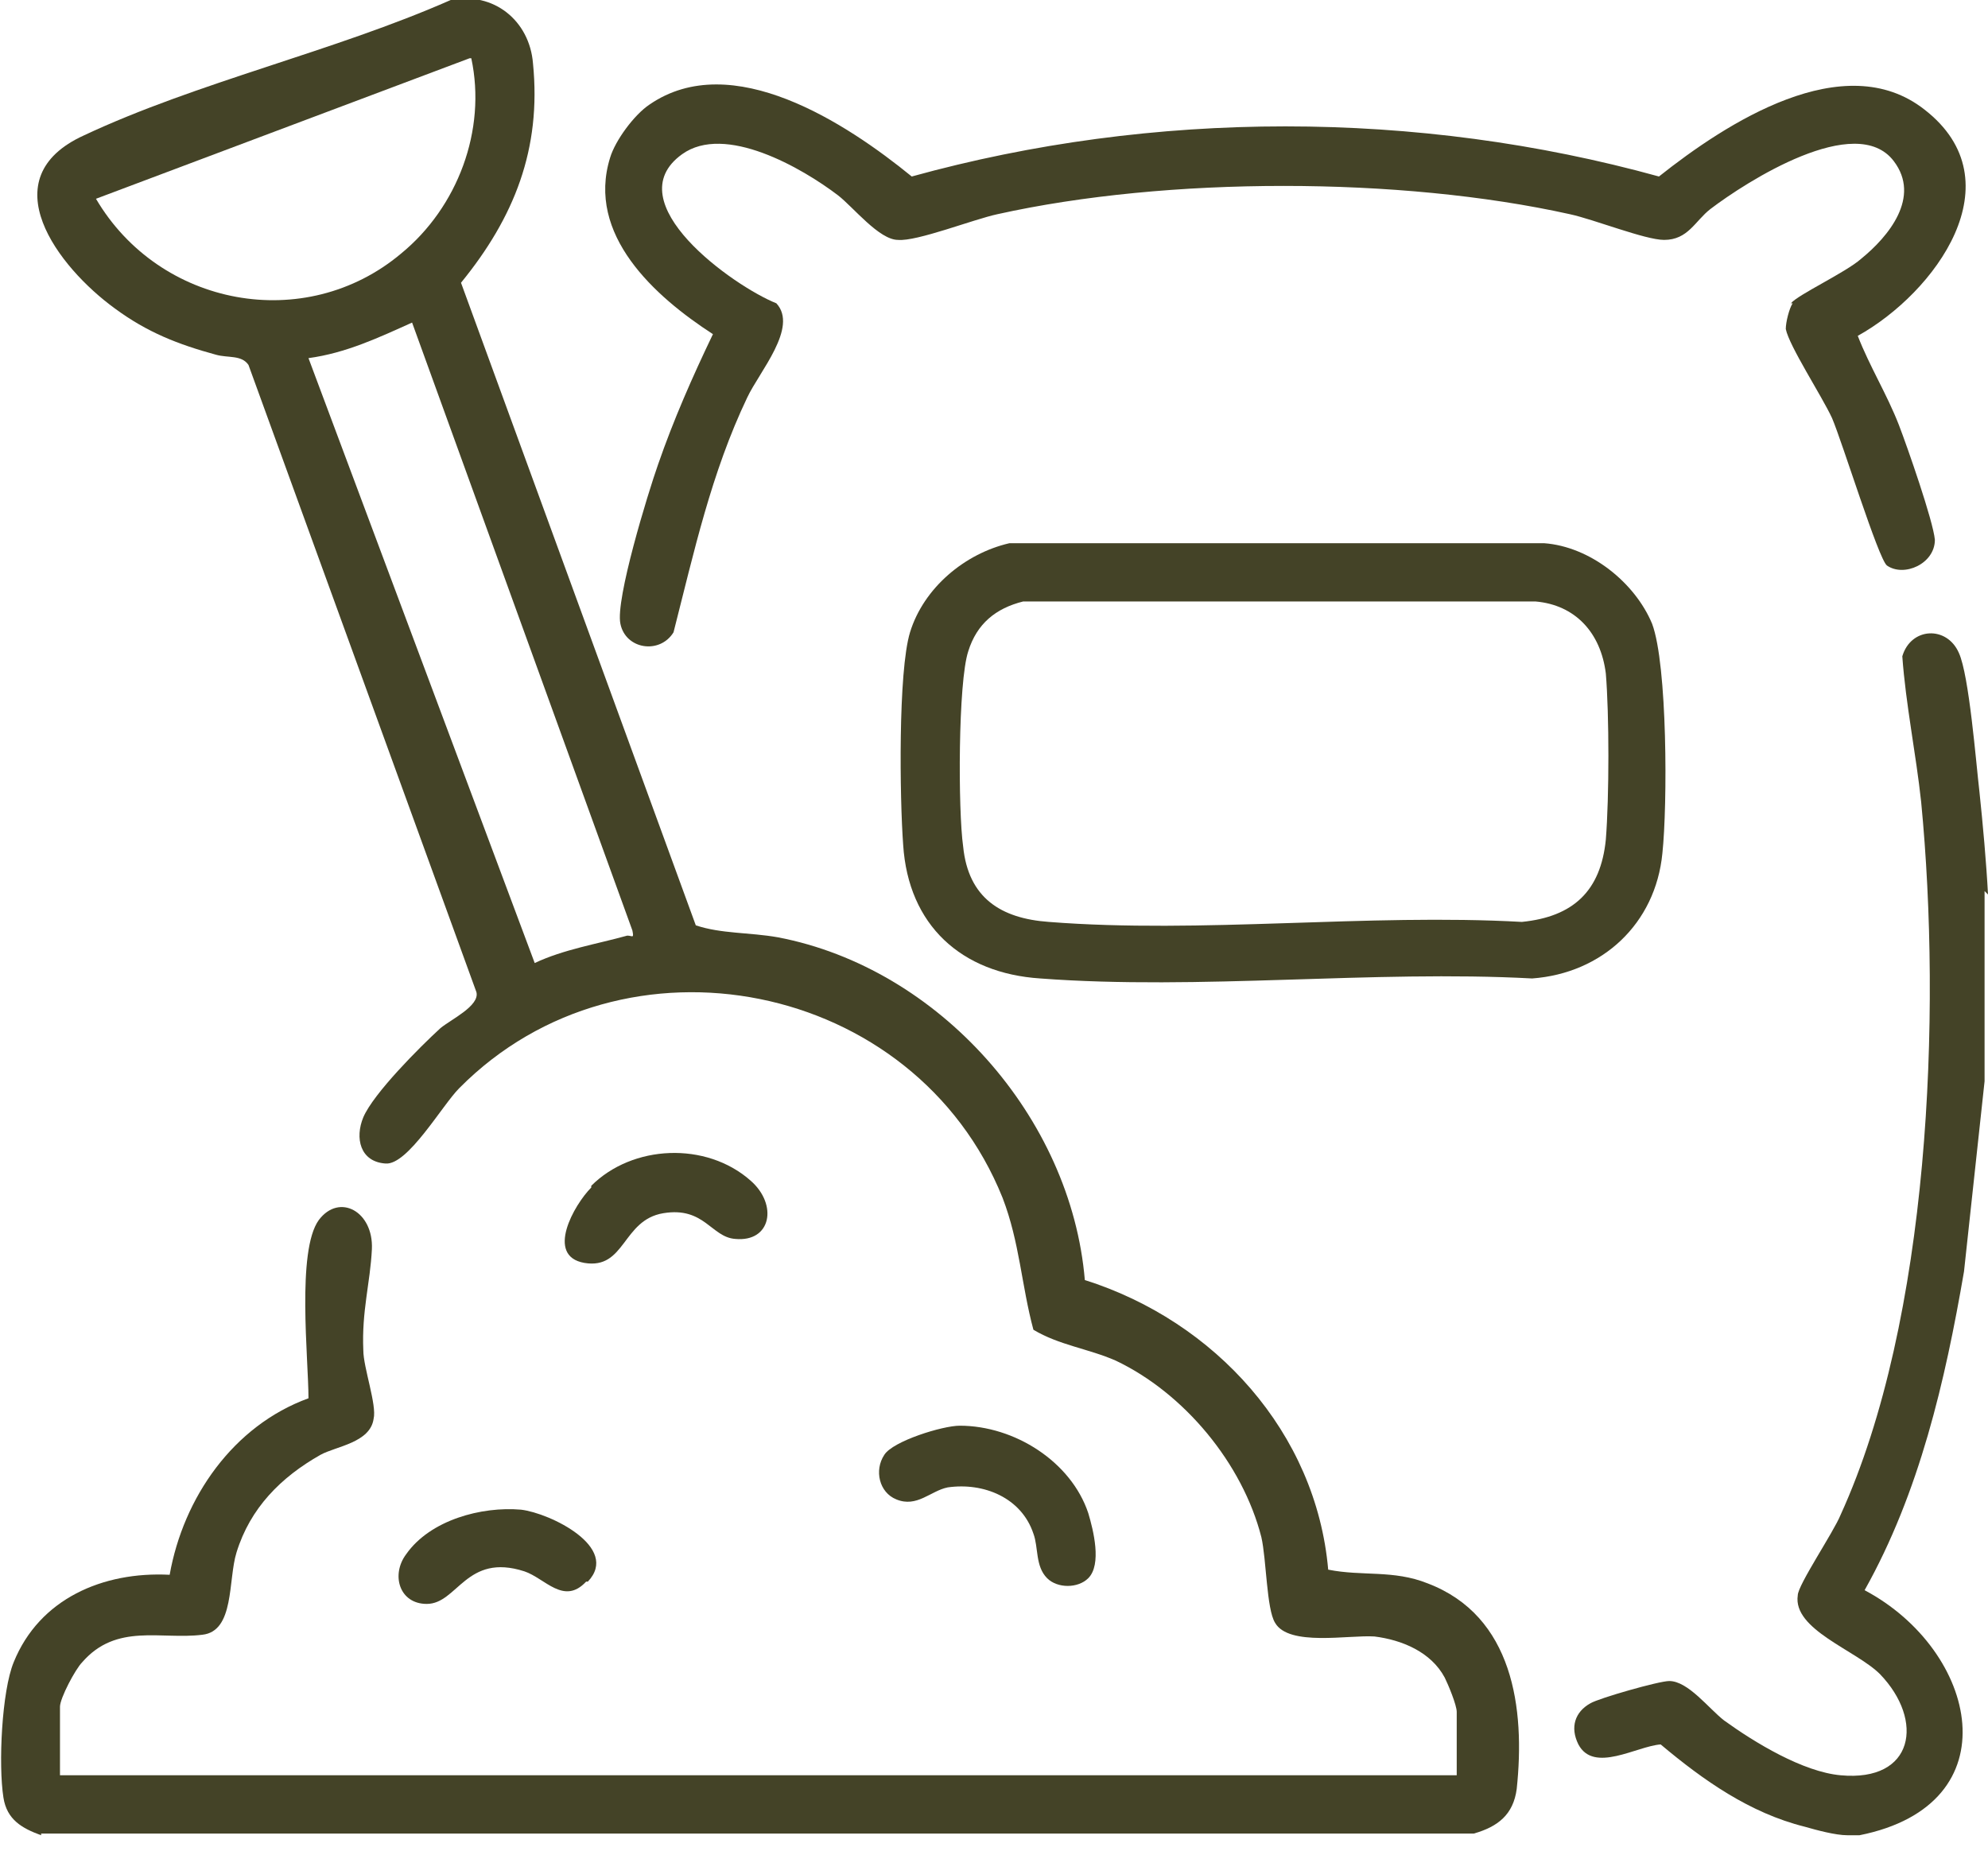 <?xml version="1.0" encoding="UTF-8"?>
<svg id="Layer_1" xmlns="http://www.w3.org/2000/svg" version="1.1" viewBox="0 0 116 108">
  <!-- Generator: Adobe Illustrator 29.1.0, SVG Export Plug-In . SVG Version: 2.1.0 Build 142)  -->
  <defs>
    <style>
      .st0 {
        fill: #444327;
      }
    </style>
  </defs>
  <path class="st0" d="M2.4,107.1c-1.1-.4-2-.9-2.2-2.2-.3-1.9-.1-6.2.6-7.9,1.5-3.7,5.2-5.3,9.1-5.1.8-4.5,3.7-8.7,8.1-10.3,0-2.3-.7-8.6.6-10.4,1.2-1.6,3.2-.5,3.1,1.7-.1,2-.6,3.6-.5,5.9,0,1,.8,3.2.6,4-.2,1.4-2.2,1.6-3.1,2.1-2.3,1.3-4.1,3.1-4.9,5.7-.5,1.6-.1,4.6-2,4.8-2.4.3-5-.7-7,1.6-.4.4-1.3,2.1-1.3,2.6v4h81.5v-3.7c0-.4-.5-1.6-.7-2-.8-1.5-2.5-2.2-4.1-2.4-1.5-.1-5,.6-5.8-.8-.5-.8-.5-3.7-.8-5-1.1-4.3-4.5-8.4-8.5-10.3-1.6-.7-3.3-.9-4.8-1.8-.7-2.6-.8-5.1-1.8-7.7-5.1-12.7-22.1-16.1-31.7-6.4-1,1-3,4.5-4.3,4.4-1.5-.1-1.8-1.5-1.3-2.7.6-1.4,3.3-4.1,4.5-5.2.6-.5,2.3-1.3,2.1-2.1L14.5,21.3c-.4-.6-1.2-.4-1.9-.6-2.2-.6-4-1.3-5.9-2.7-3.3-2.4-7.3-7.6-1.8-10.1C11.5,4.8,19.5,3,26.3,0c2.5-.5,4.6,1.2,4.8,3.7.5,5-1.1,9-4.2,12.8l13.7,37.5c1.5.5,3.1.4,4.8.7,9.4,1.8,17.1,10.5,17.9,20,7.6,2.4,13.5,8.9,14.2,16.9,2,.4,3.8,0,5.8.8,5,1.9,5.7,7.3,5.2,12-.2,1.5-1.1,2.2-2.5,2.6H2.4ZM27.4,3.4L5.6,11.6c3.7,6.3,12.2,7.9,17.8,3.2,3.3-2.7,5-7.2,4.1-11.4ZM24.1,18.8c-2,.9-3.9,1.8-6.1,2.1l13.2,35.3c1.7-.8,3.6-1.1,5.4-1.6.3,0,.4.2.3-.3l-12.9-35.6h0Z"/>
  <path class="st0" d="M115.8,52v11.1l-1.2,11.1c-1.1,6.4-2.6,12.9-5.8,18.6,6.6,3.5,8.7,12.5-.3,14.3-.2,0-.5,0-.7,0-.7,0-1.8-.3-2.5-.5-3.2-.8-5.9-2.7-8.4-4.8-1.4.1-3.9,1.7-4.8,0-.5-1-.2-1.9.7-2.4.5-.3,4-1.3,4.6-1.3,1.1,0,2.3,1.6,3.2,2.3,1.8,1.3,4.6,3,6.8,3.2,4.3.4,4.9-3.2,2.3-5.9-1.4-1.4-5.1-2.6-4.8-4.6,0-.6,2.1-3.7,2.5-4.7,5.2-11.4,5.9-29.2,4.7-41.6-.3-2.8-.9-5.7-1.1-8.5.5-1.7,2.6-1.8,3.3-.2.6,1.3,1,6.4,1.2,8.1.2,1.9.4,4.1.5,6h0Z"/>
  <path class="st0" d="M104.5,17.7c.4-.5,3.2-1.8,4.1-2.6,1.6-1.3,3.5-3.6,1.9-5.7-2.2-2.9-8.6,1.2-10.7,2.8-.9.7-1.3,1.8-2.7,1.8-1.1,0-4.1-1.2-5.5-1.5-9.9-2.2-23.5-2.2-33.4,0-1.4.3-4.7,1.6-5.8,1.5-1.1,0-2.6-1.9-3.5-2.6-2.1-1.6-6.6-4.2-9.1-2.4-3.9,2.8,3,7.7,5.5,8.7,1.3,1.4-1,4-1.7,5.5-2.1,4.4-3.1,9-4.3,13.7-.8,1.3-2.8,1-3.1-.5-.3-1.4,1.6-7.6,2.2-9.3.9-2.6,2-5.1,3.2-7.6-3.4-2.2-7.4-5.8-6-10.3.3-1,1.4-2.5,2.3-3.1,4.8-3.3,11.5,1.1,15.3,4.2,14.1-3.9,29.5-3.9,43.6,0,3.9-3.1,10.8-7.6,15.5-3.9,5.4,4.2.6,10.7-3.9,13.2.7,1.8,1.7,3.4,2.4,5.2.5,1.3,2,5.6,2.1,6.7,0,1.4-1.8,2.2-2.8,1.5-.5-.4-2.6-7.2-3.2-8.6-.6-1.3-2.5-4.2-2.7-5.2,0-.4.2-1.2.4-1.5Z"/>
  <path class="st0" d="M59,31.7h31.1c2.7.2,5.3,2.3,6.3,4.7.9,2.4.9,10.6.6,13.4-.4,4.1-3.5,7-7.6,7.3-9.3-.5-19.4.7-28.7,0-4.6-.3-7.7-3.1-8-7.8-.2-2.7-.3-10.1.4-12.4.8-2.6,3.2-4.6,5.8-5.2h0ZM59.7,35.1c-1.6.4-2.7,1.3-3.2,2.9-.6,1.8-.6,9.3-.3,11.4.3,3,2.2,4.2,5,4.4,8.9.7,18.6-.5,27.6,0,3-.3,4.6-1.8,4.9-4.8.2-2.5.2-7.3,0-9.7-.3-2.4-1.8-4-4.1-4.2h-29.8c0,0,0,0,0,0Z"/>
  <path class="st0" d="M63.5,92.1c-.6.6-1.8.6-2.4,0-.7-.7-.5-1.8-.8-2.6-.7-2.1-2.9-3-5-2.7-1,.2-1.8,1.2-3,.7-1-.4-1.3-1.7-.7-2.6.5-.8,3.4-1.7,4.4-1.7,3.2,0,6.5,2.1,7.5,5.1.3,1,.8,3,0,3.8h0Z"/>
  <path class="st0" d="M34.5,69.2c2.4-2.4,6.7-2.6,9.3-.3,1.6,1.4,1.2,3.6-.9,3.4-1.4-.1-1.8-1.9-4.2-1.5-2.4.4-2.2,3.3-4.6,2.9-2.3-.4-.6-3.4.4-4.4Z"/>
  <path class="st0" d="M34.2,92.3c-1.3,1.4-2.4-.2-3.6-.6-3.4-1.1-3.9,1.9-5.7,1.9-1.6,0-2.1-1.7-1.2-2.9,1.4-2,4.4-2.8,6.7-2.6,1.7.2,5.8,2.2,3.9,4.2Z"/>
</svg>